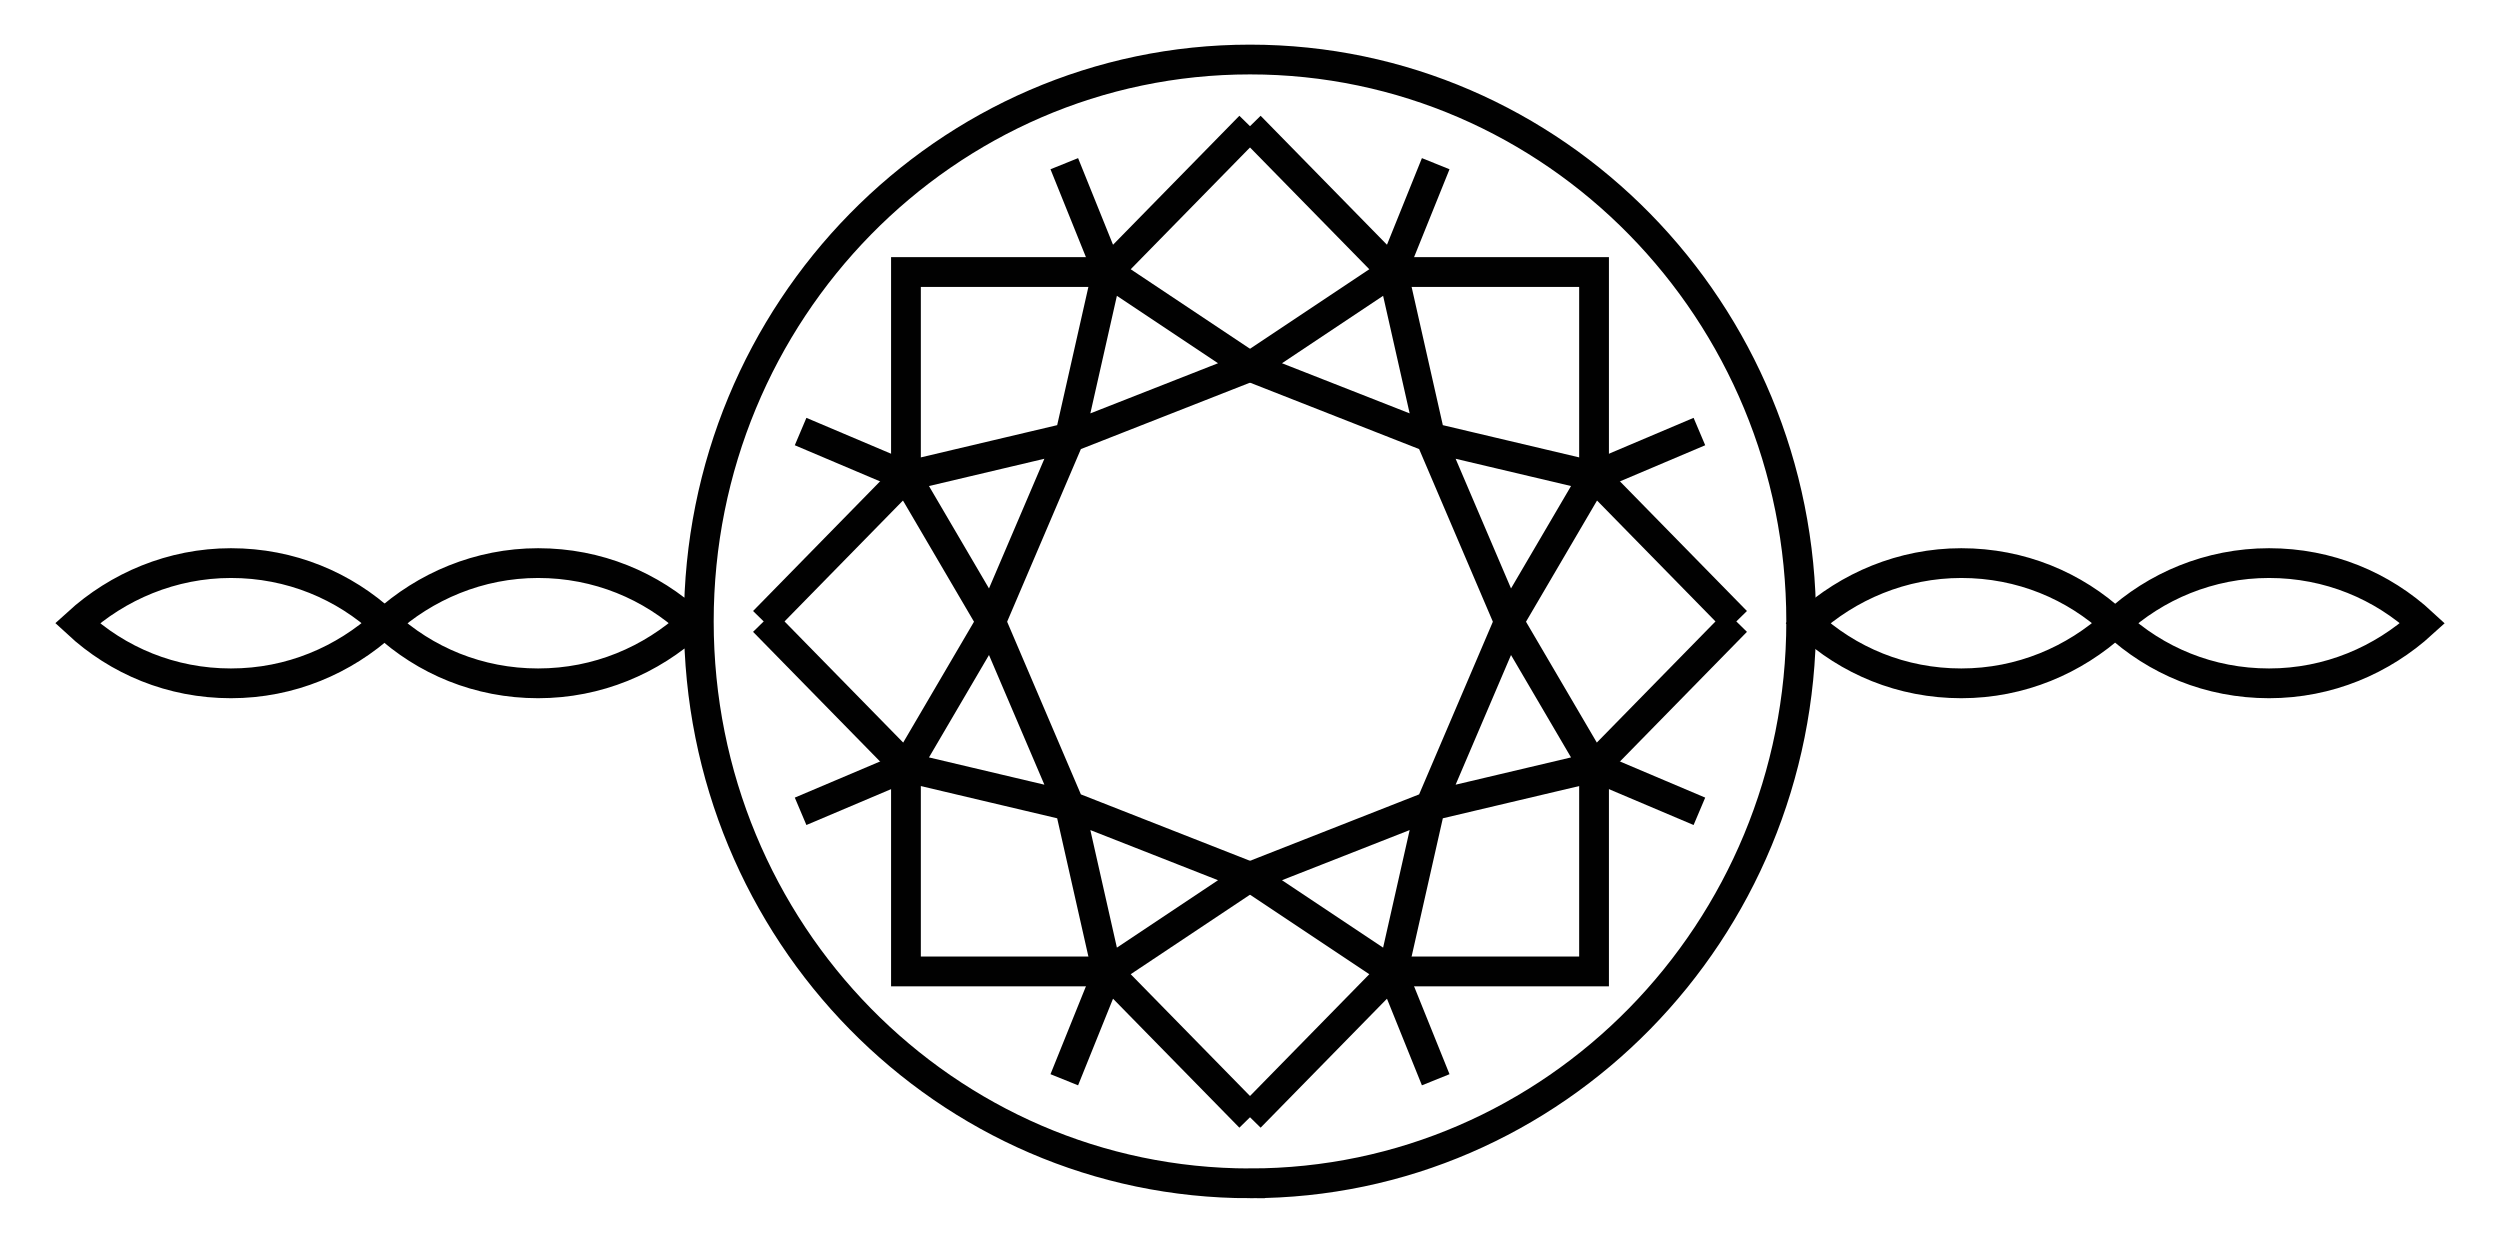 <svg xmlns="http://www.w3.org/2000/svg" viewBox="0 0 42 21"><g fill="none" fill-rule="evenodd"><path d="M1.3 10.47c.68.63 1.58 1.01 2.58 1.01s1.9-.39 2.58-1.01c-.68-.63-1.58-1.01-2.58-1.01-.99 0-1.9.39-2.58 1.01Z" stroke="#010101" stroke-width=".5"/><path d="M6.46 10.47c.68.63 1.58 1.01 2.58 1.01s1.9-.39 2.58-1.01c-.68-.63-1.58-1.01-2.58-1.01-.99 0-1.9.39-2.58 1.01ZM21 19.88c5.11 0 9.26-4.23 9.26-9.44C30.26 5.23 26.11 1 21 1c-5.11 0-9.26 4.23-9.26 9.44 0 5.22 4.15 9.44 9.26 9.44ZM18.61 4.56l-.73-1.81M15.22 8l-1.77-.75" stroke="#010101" stroke-width=".5"/><path d="m21 2.12-2.4 2.45h-3.38V8l-2.39 2.44"/><path stroke="#010101" stroke-width=".5" d="m21 2.12-2.4 2.45h-3.38V8l-2.39 2.44"/><path d="m17.97 7.35-1.32 3.09L15.22 8l2.75-.65.63-2.79 2.4 1.6-3.03 1.19z"/><path d="m17.97 7.35-1.32 3.09L15.22 8l2.75-.65Zm0 0 .63-2.79 2.4 1.6-3.03 1.19Zm.64 8.98-.73 1.81m-2.66-5.26-1.77.75" stroke="#010101" stroke-width=".5"/><path d="m21 18.77-2.4-2.45h-3.38v-3.44l-2.39-2.44"/><path stroke="#010101" stroke-width=".5" d="m21 18.77-2.4-2.45h-3.38v-3.44l-2.39-2.44"/><path d="m17.97 13.54-1.32-3.09-1.43 2.44 2.75.65.63 2.79 2.4-1.6-3.03-1.19z"/><path d="m17.97 13.54-1.32-3.09-1.43 2.44 2.75.65Zm0 0 .63 2.79 2.4-1.6-3.03-1.19Zm5.42-8.98.73-1.81M26.78 8l1.77-.75" stroke="#010101" stroke-width=".5"/><path d="m21 2.12 2.4 2.45h3.38V8l2.39 2.44"/><path stroke="#010101" stroke-width=".5" d="m21 2.12 2.4 2.45h3.38V8l2.39 2.44"/><path d="m24.03 7.35 1.32 3.09L26.78 8l-2.75-.65-.63-2.79-2.4 1.6 3.03 1.19z"/><path d="m24.03 7.35 1.32 3.09L26.78 8l-2.75-.65Zm0 0-.63-2.79-2.4 1.6 3.03 1.19Zm-.64 8.98.73 1.81m2.66-5.26 1.77.75" stroke="#010101" stroke-width=".5"/><path d="m21 18.77 2.4-2.45h3.38v-3.44l2.39-2.44"/><path stroke="#010101" stroke-width=".5" d="m21 18.77 2.4-2.45h3.38v-3.44l2.39-2.44"/><path d="m24.03 13.54 1.32-3.09 1.43 2.44-2.75.65-.63 2.79-2.4-1.6 3.03-1.19z"/><path d="m24.03 13.54 1.32-3.09 1.43 2.44-2.75.65Zm0 0-.63 2.79-2.4-1.6 3.03-1.19Zm6.34-3.07c.68.63 1.58 1.01 2.58 1.01s1.9-.39 2.58-1.01c-.68-.63-1.58-1.01-2.58-1.01-.99 0-1.9.39-2.58 1.01Zm5.17 0c.68.63 1.58 1.01 2.58 1.01s1.9-.39 2.58-1.01c-.68-.63-1.58-1.01-2.58-1.01s-1.91.39-2.58 1.01Z" stroke="#010101" stroke-width=".5"/></g></svg>
